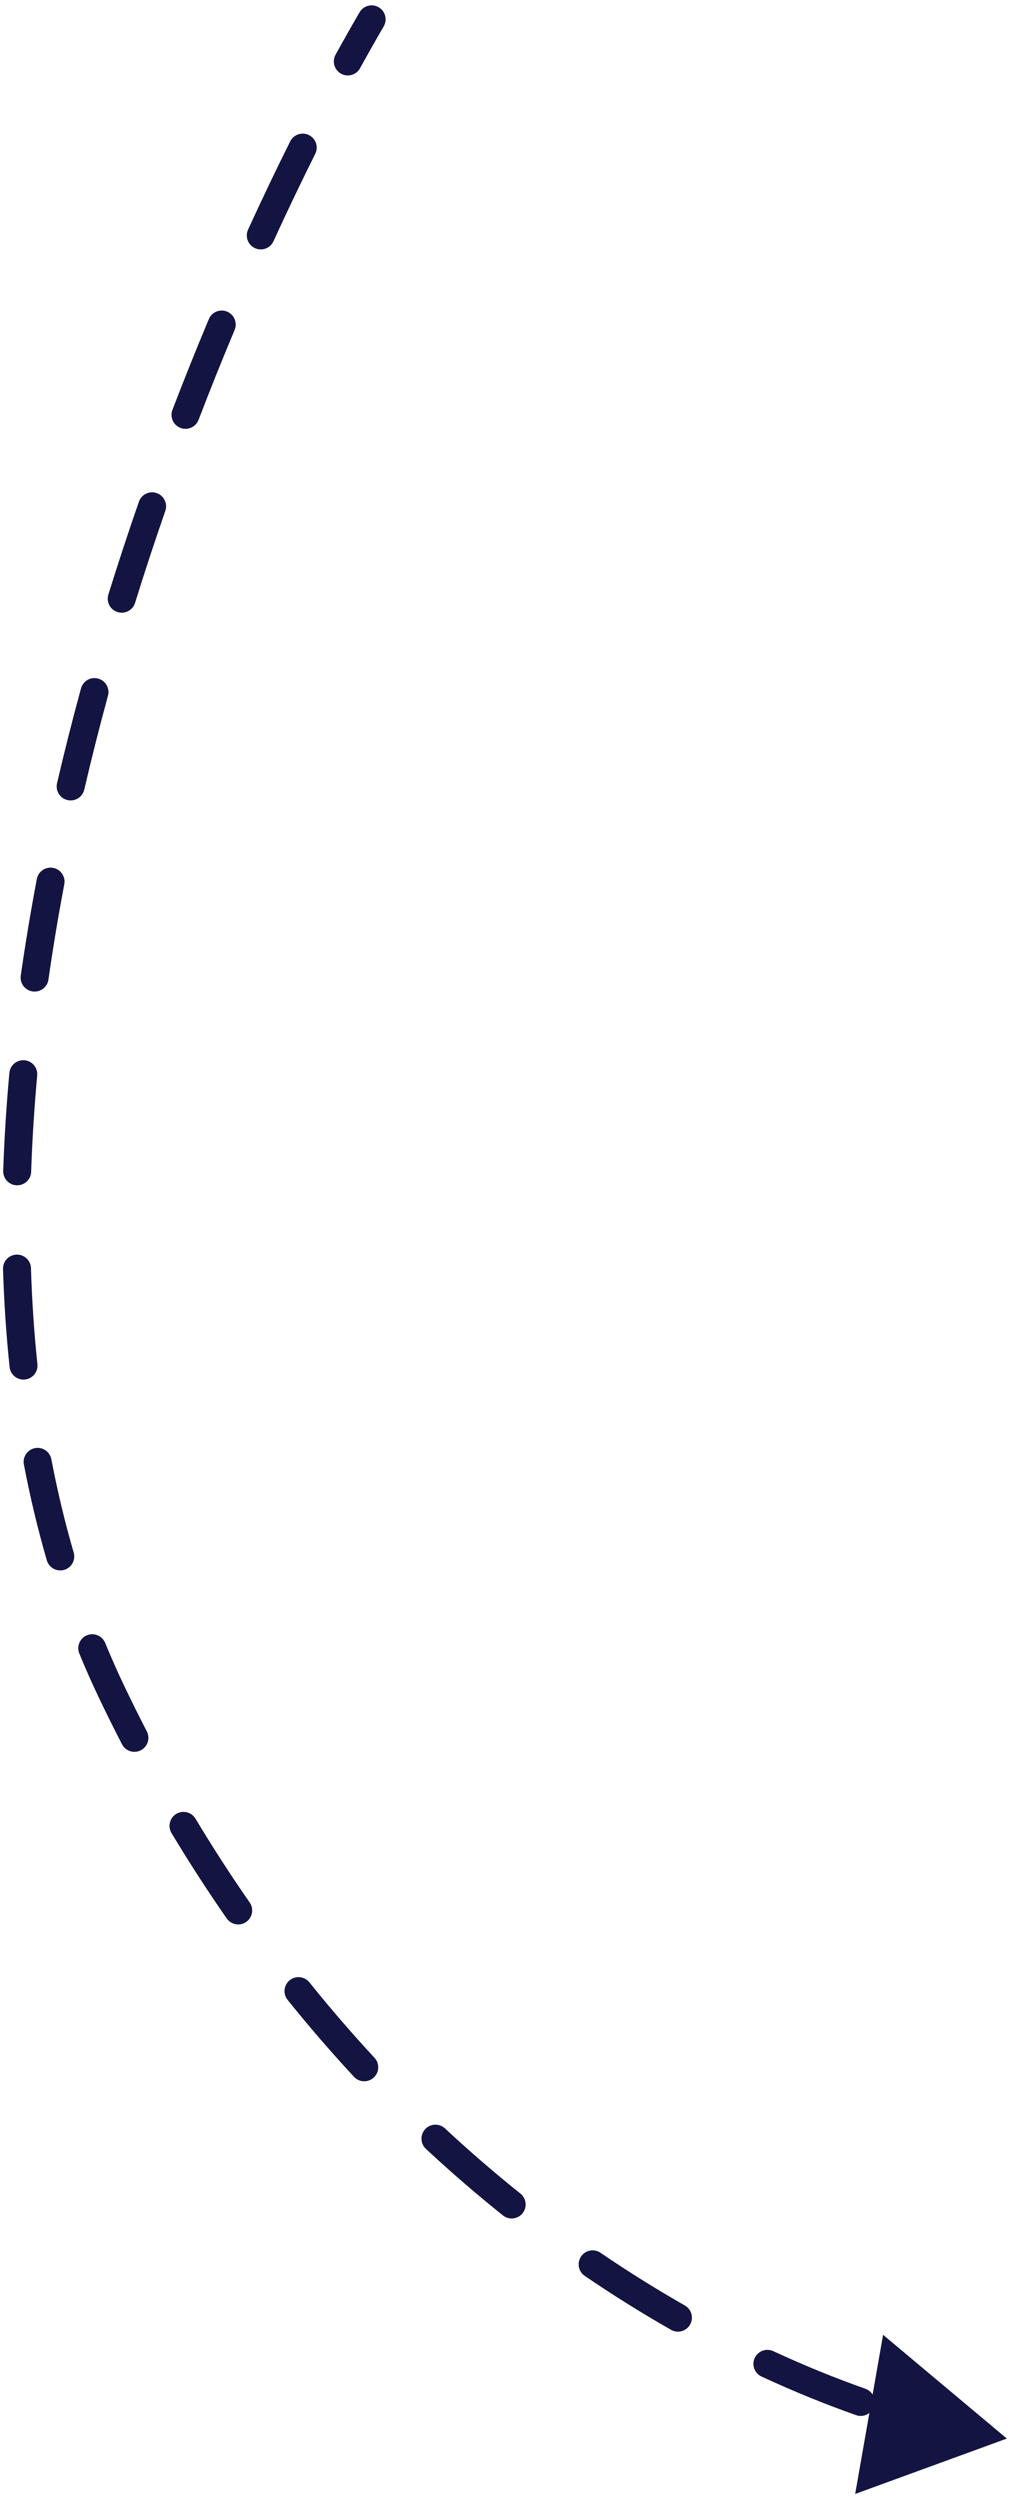 <?xml version="1.0" encoding="UTF-8"?> <svg xmlns="http://www.w3.org/2000/svg" width="109" height="268" viewBox="0 0 109 268" fill="none"> <path d="M41.166 2.828C41.583 2.113 41.34 1.194 40.625 0.777C39.909 0.36 38.99 0.603 38.573 1.318L41.166 2.828ZM12.013 181.463L13.366 180.815L12.013 181.463ZM108.017 261.424L94.741 250.3L91.746 267.36L108.017 261.424ZM103.04 259.029C102.231 258.851 101.431 259.363 101.254 260.172C101.076 260.981 101.588 261.781 102.397 261.959L103.04 259.029ZM91.846 258.913C92.627 259.188 93.483 258.777 93.758 257.996C94.034 257.215 93.623 256.358 92.842 256.083L91.846 258.913ZM82.96 252.053C82.209 251.705 81.317 252.032 80.969 252.784C80.621 253.536 80.948 254.427 81.7 254.775L82.96 252.053ZM71.989 249.765C72.709 250.175 73.625 249.924 74.035 249.204C74.446 248.485 74.195 247.569 73.475 247.158L71.989 249.765ZM64.424 241.506C63.739 241.04 62.806 241.218 62.34 241.902C61.874 242.587 62.051 243.52 62.736 243.986L64.424 241.506ZM53.957 237.501C54.604 238.018 55.548 237.913 56.065 237.266C56.583 236.619 56.477 235.675 55.83 235.158L53.957 237.501ZM47.739 228.174C47.133 227.61 46.184 227.644 45.619 228.25C45.055 228.857 45.089 229.806 45.696 230.37L47.739 228.174ZM37.979 222.642C38.542 223.25 39.491 223.285 40.099 222.721C40.706 222.158 40.741 221.209 40.177 220.601L37.979 222.642ZM33.192 212.515C32.673 211.869 31.729 211.767 31.083 212.286C30.438 212.805 30.335 213.749 30.854 214.394L33.192 212.515ZM24.324 205.665C24.797 206.345 25.732 206.513 26.412 206.04C27.092 205.567 27.259 204.632 26.786 203.952L24.324 205.665ZM20.973 194.968C20.546 194.258 19.624 194.028 18.914 194.455C18.204 194.881 17.974 195.803 18.401 196.513L20.973 194.968ZM13.089 186.993C13.47 187.729 14.374 188.017 15.11 187.636C15.846 187.256 16.134 186.351 15.754 185.615L13.089 186.993ZM11.285 176.127C10.97 175.361 10.094 174.994 9.328 175.309C8.561 175.624 8.195 176.5 8.51 177.266L11.285 176.127ZM5.025 167.275C5.256 168.071 6.089 168.528 6.884 168.296C7.68 168.064 8.137 167.232 7.905 166.436L5.025 167.275ZM5.51 156.437C5.354 155.623 4.569 155.089 3.755 155.244C2.941 155.4 2.407 156.185 2.563 156.999L5.51 156.437ZM1.029 146.554C1.116 147.378 1.854 147.976 2.678 147.889C3.502 147.802 4.099 147.064 4.013 146.24L1.029 146.554ZM3.322 135.951C3.296 135.123 2.604 134.473 1.776 134.499C0.948 134.524 0.297 135.216 0.323 136.044L3.322 135.951ZM0.344 125.519C0.316 126.347 0.965 127.041 1.793 127.069C2.621 127.097 3.314 126.448 3.342 125.62L0.344 125.519ZM3.992 115.294C4.067 114.469 3.46 113.739 2.635 113.664C1.81 113.589 1.08 114.197 1.005 115.022L3.992 115.294ZM2.228 104.59C2.111 105.41 2.681 106.17 3.501 106.287C4.321 106.404 5.081 105.834 5.198 105.014L2.228 104.59ZM6.898 94.792C7.052 93.978 6.518 93.193 5.704 93.039C4.89 92.885 4.105 93.42 3.951 94.234L6.898 94.792ZM6.118 83.969C5.931 84.776 6.433 85.582 7.24 85.77C8.047 85.958 8.853 85.456 9.041 84.649L6.118 83.969ZM11.584 74.588C11.802 73.789 11.33 72.965 10.531 72.747C9.732 72.529 8.907 73 8.689 73.799L11.584 74.588ZM11.626 63.739C11.38 64.53 11.822 65.37 12.613 65.616C13.404 65.862 14.245 65.42 14.49 64.629L11.626 63.739ZM17.735 54.77C18.007 53.988 17.593 53.133 16.811 52.861C16.028 52.589 15.173 53.003 14.902 53.786L17.735 54.77ZM18.5 43.937C18.204 44.71 18.59 45.578 19.364 45.874C20.137 46.171 21.005 45.784 21.302 45.011L18.5 43.937ZM25.171 35.372C25.492 34.608 25.132 33.729 24.369 33.409C23.605 33.088 22.726 33.447 22.405 34.211L25.171 35.372ZM26.613 24.614C26.268 25.368 26.599 26.258 27.352 26.603C28.105 26.947 28.996 26.616 29.34 25.863L26.613 24.614ZM33.819 16.495C34.189 15.754 33.889 14.853 33.148 14.483C32.407 14.113 31.506 14.413 31.135 15.155L33.819 16.495ZM36.001 5.865C35.602 6.591 35.866 7.503 36.592 7.902C37.318 8.302 38.23 8.037 38.629 7.311L36.001 5.865ZM92.842 256.083C89.729 254.987 86.416 253.652 82.96 252.053L81.7 254.775C85.241 256.414 88.642 257.785 91.846 258.913L92.842 256.083ZM73.475 247.158C70.508 245.467 67.481 243.587 64.424 241.506L62.736 243.986C65.859 246.113 68.954 248.034 71.989 249.765L73.475 247.158ZM55.83 235.158C53.128 232.997 50.424 230.672 47.739 228.174L45.696 230.37C48.436 232.92 51.197 235.294 53.957 237.501L55.83 235.158ZM40.177 220.601C37.813 218.055 35.48 215.362 33.192 212.515L30.854 214.394C33.187 217.297 35.567 220.044 37.979 222.642L40.177 220.601ZM26.786 203.952C24.796 201.091 22.854 198.098 20.973 194.968L18.401 196.513C20.317 199.701 22.295 202.75 24.324 205.665L26.786 203.952ZM15.754 185.615C14.942 184.045 14.146 182.446 13.366 180.815L10.66 182.11C11.453 183.769 12.263 185.396 13.089 186.993L15.754 185.615ZM13.366 180.815C12.628 179.273 11.935 177.71 11.285 176.127L8.51 177.266C9.18 178.9 9.897 180.516 10.66 182.11L13.366 180.815ZM7.905 166.436C6.951 163.164 6.157 159.826 5.51 156.437L2.563 156.999C3.227 160.477 4.043 163.907 5.025 167.275L7.905 166.436ZM4.013 146.24C3.656 142.846 3.429 139.412 3.322 135.951L0.323 136.044C0.433 139.575 0.664 143.082 1.029 146.554L4.013 146.24ZM3.342 125.62C3.458 122.19 3.678 118.745 3.992 115.294L1.005 115.022C0.685 118.526 0.462 122.029 0.344 125.519L3.342 125.62ZM5.198 105.014C5.685 101.597 6.255 98.187 6.898 94.792L3.951 94.234C3.3 97.671 2.722 101.126 2.228 104.59L5.198 105.014ZM9.041 84.649C9.827 81.265 10.678 77.908 11.584 74.588L8.689 73.799C7.775 77.153 6.914 80.547 6.118 83.969L9.041 84.649ZM14.49 64.629C15.529 61.287 16.614 57.996 17.735 54.77L14.902 53.786C13.77 57.042 12.674 60.364 11.626 63.739L14.49 64.629ZM21.302 45.011C22.569 41.706 23.863 38.488 25.171 35.372L22.405 34.211C21.085 37.355 19.779 40.602 18.5 43.937L21.302 45.011ZM29.34 25.863C30.842 22.581 32.342 19.452 33.819 16.495L31.135 15.155C29.643 18.142 28.128 21.302 26.613 24.614L29.34 25.863ZM38.629 7.311C39.494 5.74 40.341 4.244 41.166 2.828L38.573 1.318C37.736 2.756 36.877 4.273 36.001 5.865L38.629 7.311Z" fill="#131441"></path> </svg> 